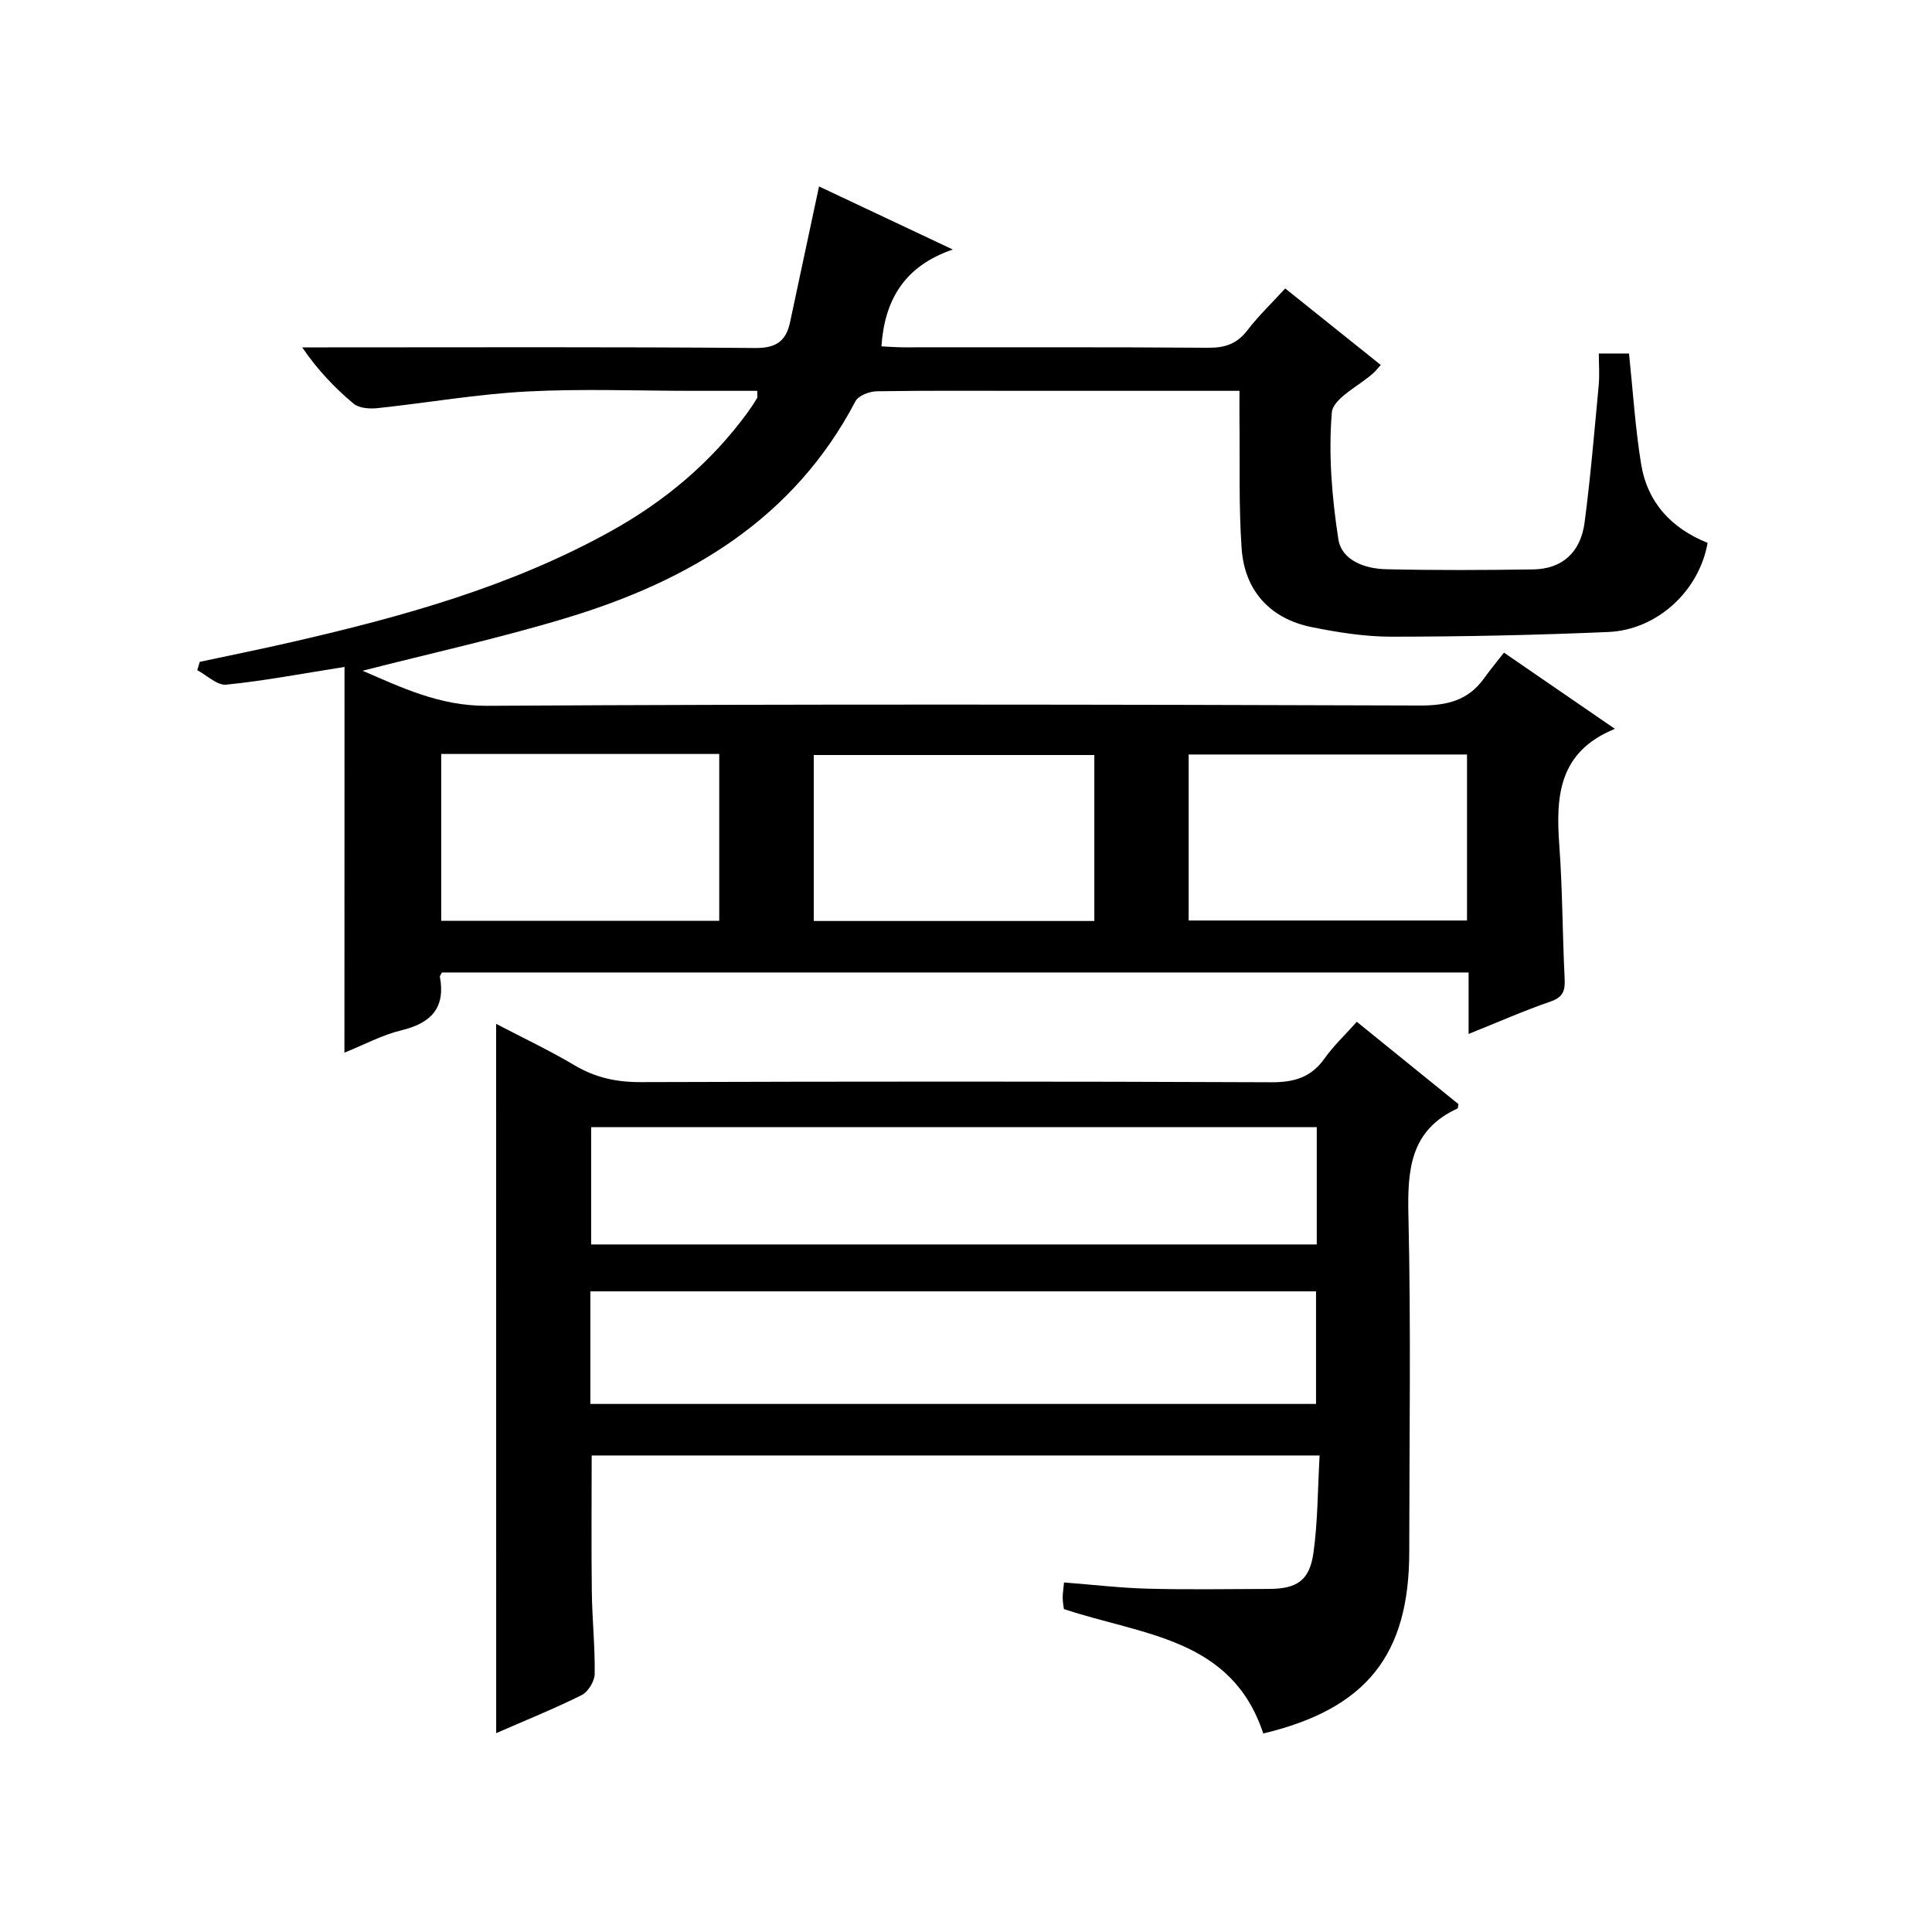 <?xml version="1.0" encoding="utf-8"?>
<svg version="1.1" id="ZDIC" xmlns="http://www.w3.org/2000/svg" xmlns:xlink="http://www.w3.org/1999/xlink" x="0px" y="0px"
	 viewBox="0 0 400 400" style="enable-background:new 0 0 400 400;" xml:space="preserve">

<g>
	
	<path d="M71.33,138.08c-8.93,1.41-16.67,2.89-24.48,3.67c-1.88,0.19-4-1.93-6.01-2.99c0.17-0.58,0.35-1.16,0.52-1.73
		c6.35-1.36,12.72-2.64,19.05-4.1c22.83-5.23,45.32-11.45,65.99-22.91c11.21-6.21,20.85-14.28,28.43-24.69
		c0.68-0.94,1.32-1.91,1.92-2.91c0.14-0.23,0.02-0.61,0.02-1.5c-4.42,0-8.84,0-13.26,0c-11.5,0-23.03-0.47-34.5,0.14
		c-10.32,0.55-20.56,2.35-30.85,3.44c-1.63,0.17-3.82,0.03-4.96-0.93c-3.9-3.27-7.45-6.97-10.63-11.65c1.75,0,3.51,0,5.26,0
		c29.51,0,59.02-0.12,88.52,0.13c4.38,0.04,6.4-1.46,7.23-5.37c1.97-9.2,3.93-18.39,5.99-28.08c8.51,4.01,17.59,8.29,27.7,13.06
		c-9.97,3.4-14.12,10.37-14.78,20.05c1.47,0.07,3.06,0.2,4.65,0.2c21.01,0.01,42.01-0.07,63.02,0.09c3.48,0.03,5.96-0.82,8.11-3.63
		c2.3-3,5.07-5.64,7.82-8.65c6.68,5.35,13.13,10.51,19.78,15.84c-0.65,0.72-1.03,1.23-1.5,1.65c-3.01,2.73-8.38,5.25-8.63,8.2
		c-0.72,8.66,0.02,17.58,1.35,26.22c0.68,4.4,5.52,6.12,9.83,6.22c10.16,0.24,20.34,0.19,30.51,0.04c5.98-0.09,9.83-3.49,10.65-9.76
		c1.23-9.4,2.02-18.86,2.91-28.31c0.2-2.12,0.03-4.27,0.03-6.63c2.48,0,4.4,0,6.25,0c0.81,7.72,1.28,15.34,2.5,22.84
		c1.29,8.01,6.29,13.37,13.77,16.36c-1.72,9.9-10.39,18.03-20.59,18.46c-14.93,0.64-29.89,0.96-44.84,0.97
		c-5.55,0-11.16-0.89-16.62-2c-8.5-1.74-13.8-7.49-14.42-16.23c-0.62-8.79-0.34-17.65-0.45-26.47c-0.02-1.96,0-3.91,0-6.2
		c-15.12,0-29.61,0-44.1,0c-10.34,0-20.67-0.08-31.01,0.09c-1.51,0.03-3.78,0.89-4.39,2.05c-12.8,24.42-34.44,37.16-59.66,44.82
		c-14.01,4.25-28.35,7.39-42.39,10.99c8,3.44,15.94,7.32,25.79,7.26c64.35-0.38,128.7-0.27,193.05-0.06
		c5.62,0.02,10.03-1,13.35-5.63c1.26-1.76,2.65-3.42,4.12-5.32c7.95,5.46,15,10.31,22.97,15.78c-11.73,4.76-12.25,14.05-11.51,24.15
		c0.67,9.13,0.64,18.3,1.1,27.45c0.12,2.45-0.18,3.91-2.87,4.84c-5.59,1.93-11.01,4.32-17.01,6.73c0-4.48,0-8.42,0-12.73
		c-71.11,0-141.84,0-212.55,0c-0.17,0.34-0.47,0.65-0.43,0.9c1.18,6.46-1.84,9.59-7.96,11.07c-3.96,0.95-7.66,2.96-11.81,4.63
		C71.33,191.24,71.33,164.91,71.33,138.08z M226.57,156.32c-19.62,0-38.81,0-58.09,0c0,11.61,0,22.85,0,34.36
		c19.45,0,38.63,0,58.09,0C226.57,179.16,226.57,167.93,226.57,156.32z M91.35,156.1c0,11.85,0,23.21,0,34.54
		c19.44,0,38.5,0,57.56,0c0-11.68,0-23.04,0-34.54C129.58,156.1,110.65,156.1,91.35,156.1z M303.73,156.21c-19.35,0-38.42,0-57.63,0
		c0,11.64,0,23.01,0,34.37c19.44,0,38.5,0,57.63,0C303.73,178.96,303.73,167.71,303.73,156.21z"/>
	<path d="M102.72,211.98c5.48,2.87,11.02,5.48,16.26,8.59c4.31,2.56,8.69,3.49,13.7,3.47c43.51-0.14,87.02-0.16,130.53,0.03
		c4.76,0.02,8.25-1.01,11.03-4.94c1.81-2.56,4.15-4.75,6.67-7.58c7.16,5.8,14.19,11.49,21.04,17.04c-0.11,0.61-0.09,0.87-0.17,0.9
		c-9.85,4.5-10.41,12.75-10.18,22.28c0.54,23.15,0.18,46.33,0.17,69.5c0,21.41-8.92,32.54-30.23,37.63
		c-6.54-19.87-25.09-20.33-41.28-25.77c-0.04-0.37-0.22-1.32-0.24-2.28c-0.02-0.79,0.13-1.59,0.27-3.22
		c5.92,0.46,11.63,1.14,17.36,1.29c8.33,0.22,16.67,0.07,25,0.05c5.81-0.01,8.47-1.68,9.28-7.44c0.92-6.53,0.88-13.19,1.28-20.19
		c-50.62,0-100.53,0-150.71,0c0,9.42-0.09,18.85,0.03,28.28c0.07,5.66,0.68,11.32,0.59,16.97c-0.02,1.51-1.36,3.69-2.69,4.36
		c-5.75,2.86-11.73,5.27-17.7,7.88C102.72,309.92,102.72,261.24,102.72,211.98z M272.62,233.36c-50.48,0-100.38,0-150.23,0
		c0,8.33,0,16.25,0,24.29c50.2,0,100.1,0,150.23,0C272.62,249.42,272.62,241.5,272.62,233.36z M122.23,290.67
		c50.35,0,100.24,0,150.24,0c0-8.02,0-15.73,0-23.31c-50.3,0-100.2,0-150.24,0C122.23,275.22,122.23,282.69,122.23,290.67z"/>
	
	
	
	
	
</g>
</svg>
